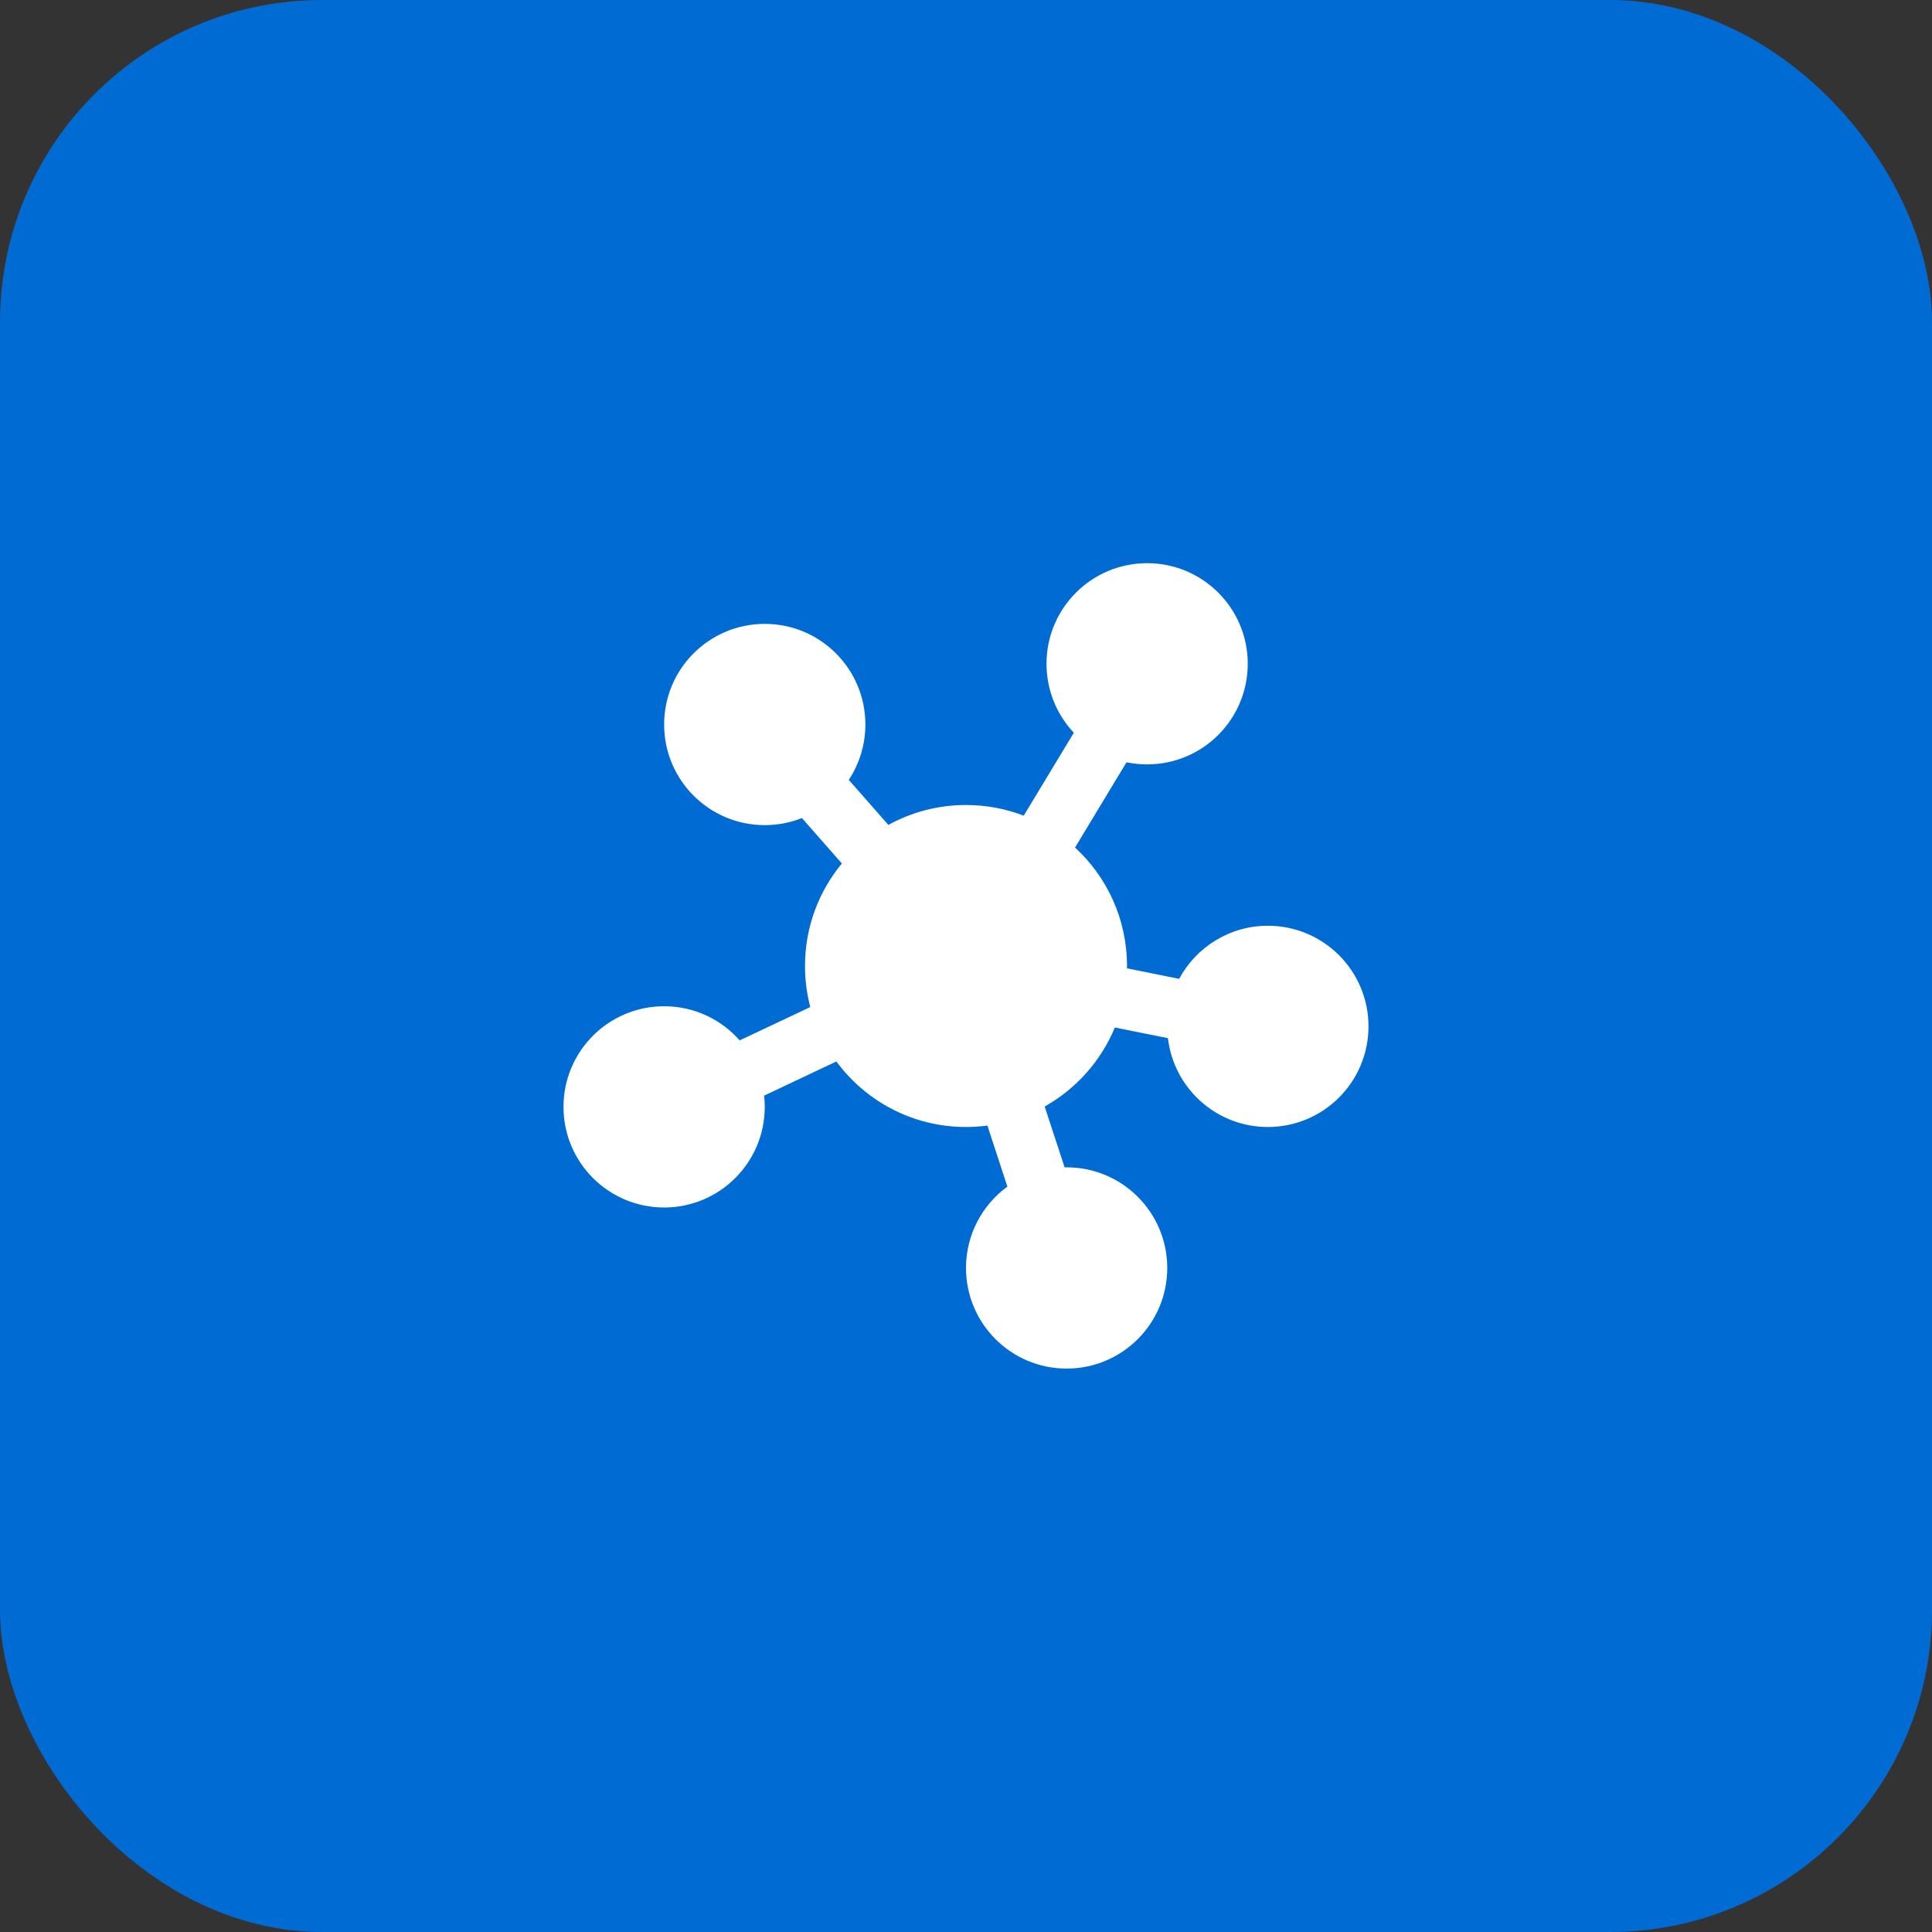 <?xml version="1.0" encoding="UTF-8"?>
<svg xmlns="http://www.w3.org/2000/svg" width="48" height="48" viewBox="0 0 48 48" fill="none">
  <rect x="0" y="0" width="48" height="48" fill="#333333" stroke="none"/>
  <rect width="48" height="48" rx="8" fill="#006BD3"></rect>
  <path d="M31 16.491C31 17.872 29.881 18.991 28.5 18.991C28.325 18.991 28.154 18.973 27.988 18.939L26.709 21.056C27.503 21.788 28 22.836 28 24L28 24.047L28 24.058L29.296 24.319C29.718 23.534 30.546 23 31.5 23C32.881 23 34 24.119 34 25.5C34 26.881 32.881 28 31.5 28C30.218 28 29.162 27.036 29.017 25.793L27.698 25.528C27.353 26.361 26.735 27.053 25.955 27.491L26.45 29.003L26.472 29.002L26.5 29.002C27.881 29.002 29 30.122 29 31.502C29 32.883 27.881 34.002 26.5 34.002C25.119 34.002 24 32.883 24 31.502C24 30.672 24.405 29.936 25.028 29.481L24.532 27.965C24.358 27.988 24.18 28 24 28C22.679 28 21.508 27.36 20.779 26.372L18.985 27.22C18.995 27.312 19 27.405 19 27.5C19 28.881 17.881 30 16.5 30C15.119 30 14 28.881 14 27.5C14 26.119 15.119 25 16.5 25C17.248 25 17.919 25.328 18.377 25.848L20.131 25.02C20.046 24.694 20 24.352 20 24C20 23.032 20.344 22.145 20.916 21.453L19.924 20.324C19.638 20.438 19.326 20.5 19 20.5C17.619 20.5 16.5 19.381 16.5 18C16.5 16.619 17.619 15.5 19 15.5C20.381 15.5 21.5 16.619 21.5 18C21.5 18.508 21.348 18.981 21.088 19.376L22.071 20.495C22.643 20.18 23.3 20 24 20C24.506 20 24.989 20.094 25.434 20.265L26.679 18.205C26.258 17.757 26 17.154 26 16.491C26 15.111 27.119 13.992 28.5 13.992C29.881 13.992 31 15.111 31 16.491Z" fill="white"></path>
</svg>
